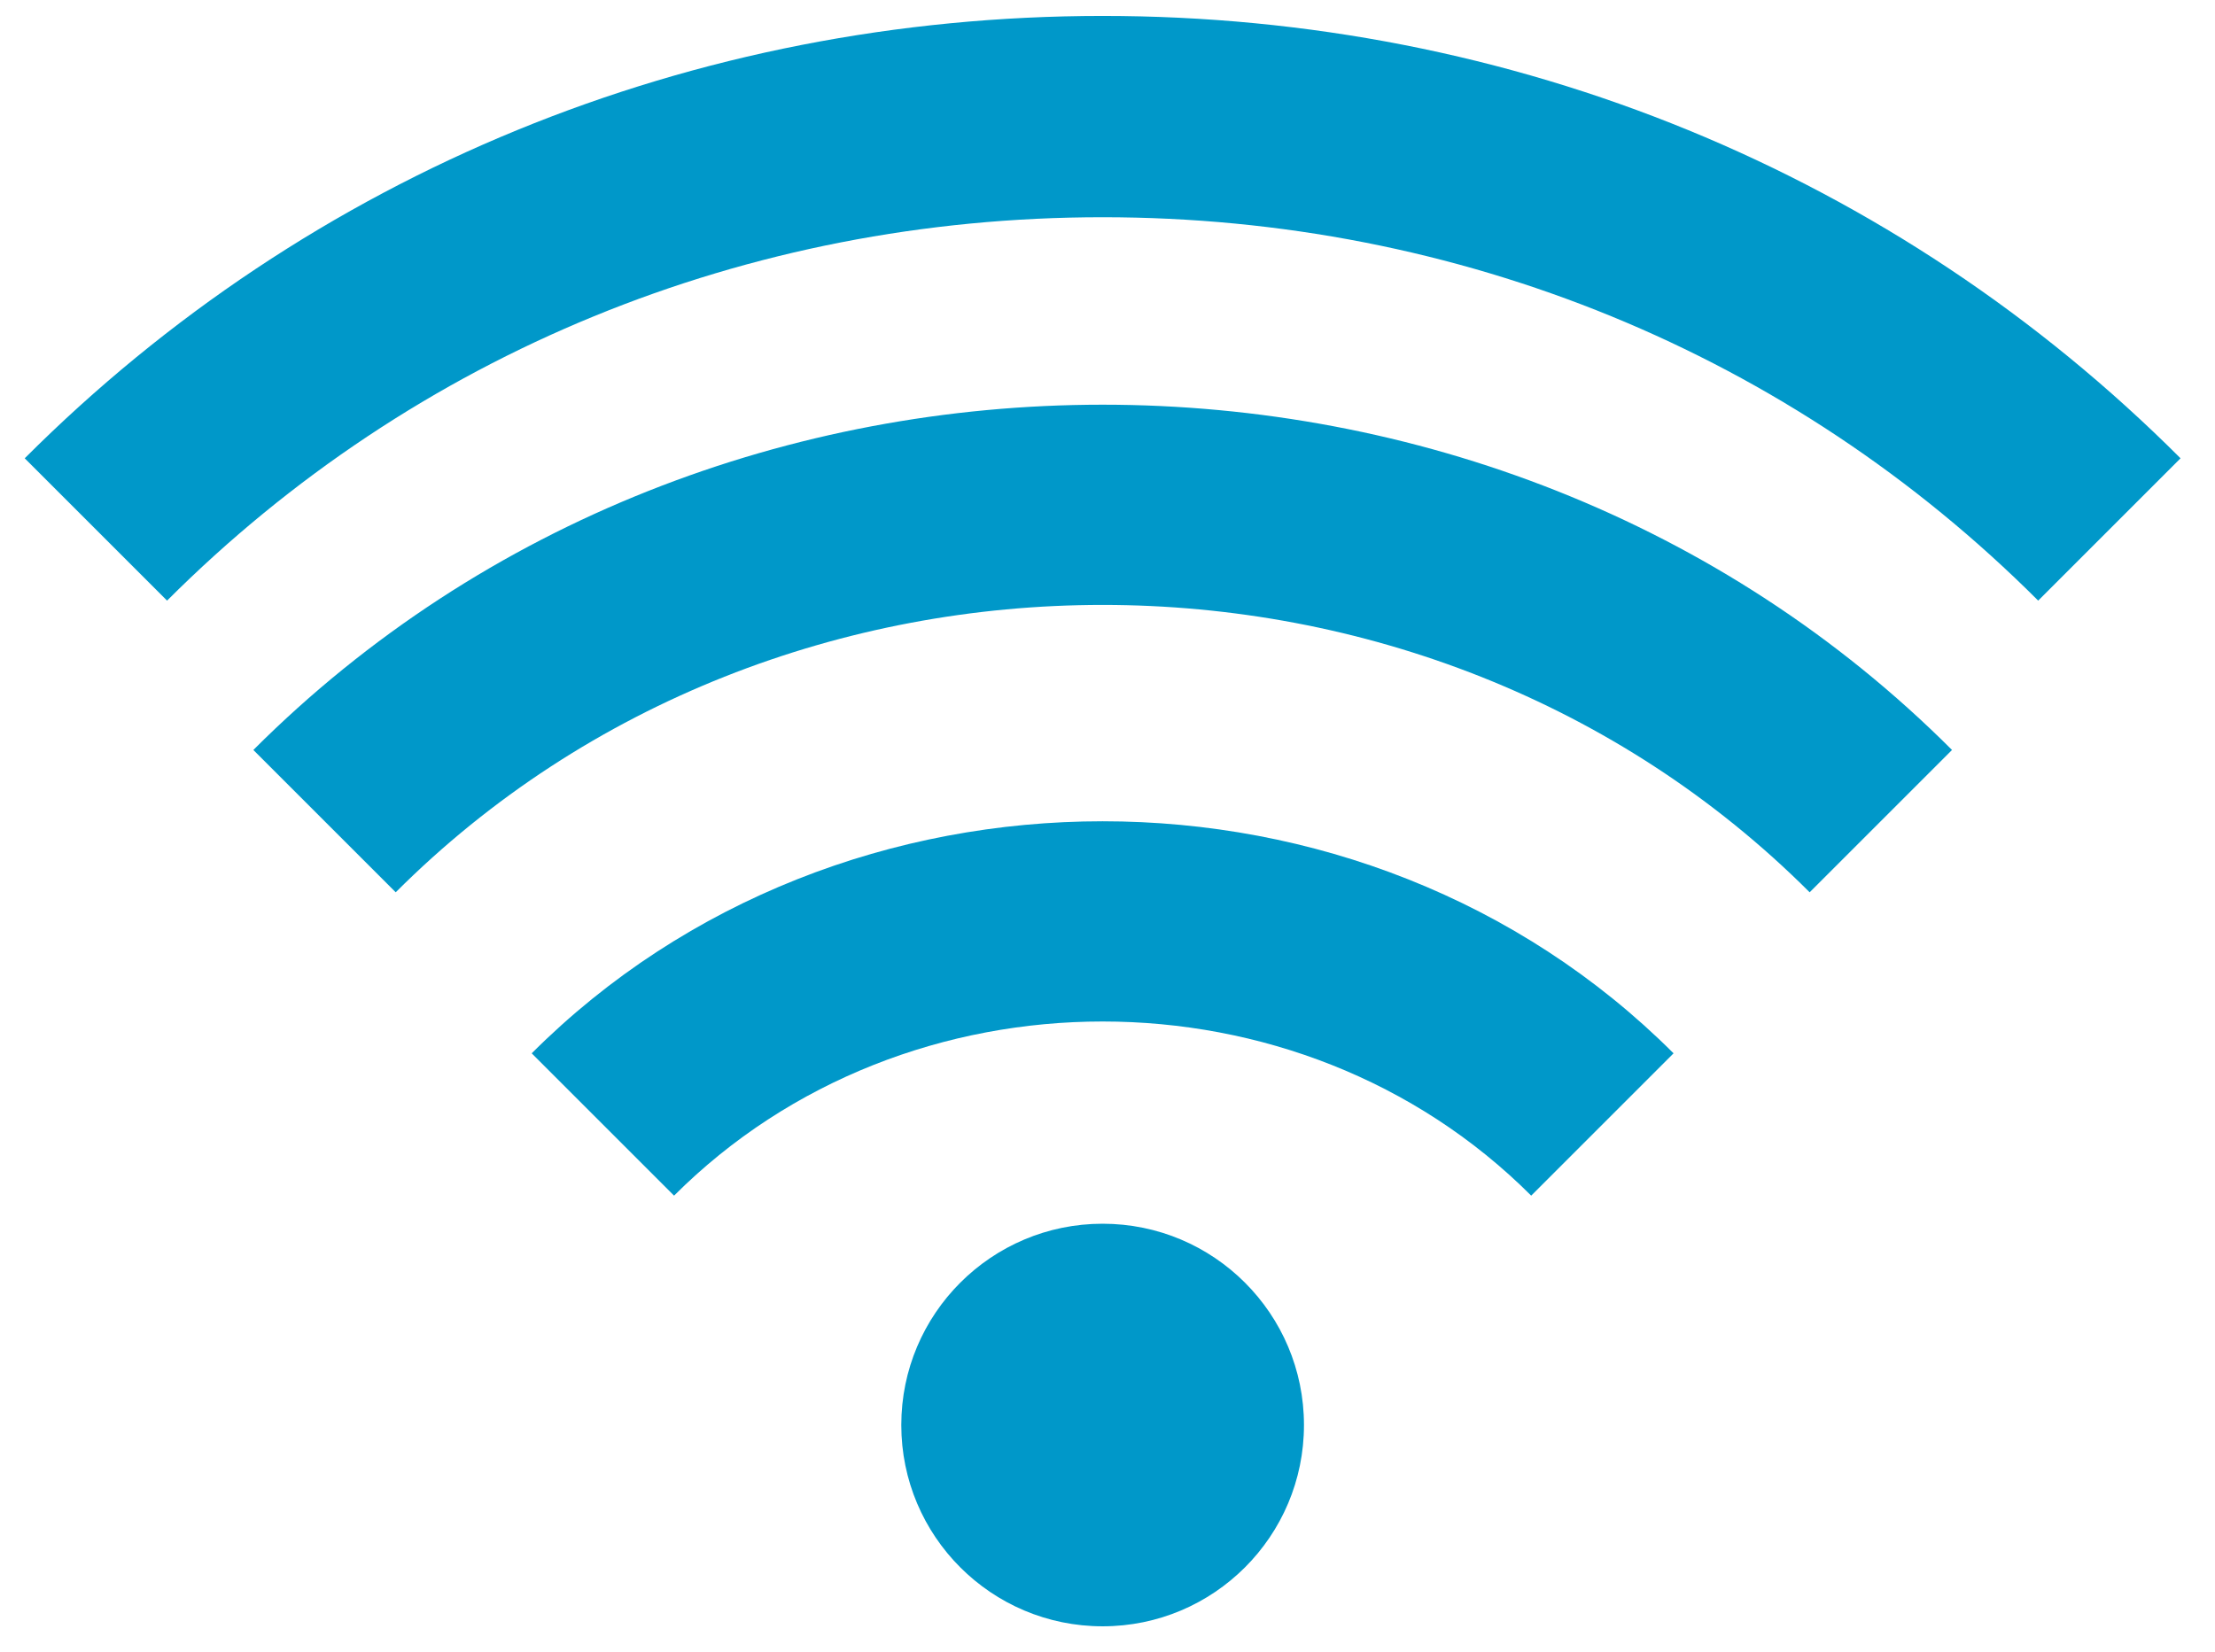 <svg xmlns="http://www.w3.org/2000/svg" width="63" height="47" viewBox="0 0 63 47" fill="none"><g clip-path="url(#clip0_12952_213882)"><path fill-rule="evenodd" clip-rule="evenodd" d="M31.361 6.18C41.489 6.18 50.938 10.054 57.971 17.087L62.02 13.038C53.908 4.923 43.018 0.453 31.361 0.453C19.705 0.456 8.815 4.923 0.703 13.038L4.752 17.087C11.784 10.054 21.234 6.18 31.361 6.18ZM15.123 29.966L19.172 34.015C25.778 27.409 36.945 27.409 43.551 34.015L47.6 29.966C38.798 21.164 23.925 21.164 15.123 29.966ZM55.52 21.336C42.428 8.239 20.297 8.239 7.206 21.336L11.255 25.385C22.155 14.484 40.57 14.484 51.471 25.385L55.52 21.336ZM37.088 40.541C37.088 43.703 34.524 46.267 31.361 46.267C28.199 46.267 25.635 43.703 25.635 40.541C25.635 37.378 28.199 34.814 31.361 34.814C34.524 34.814 37.088 37.378 37.088 40.541Z" fill="#0098C9"></path></g><defs><clipPath id="clip0_12952_213882"><rect width="63" height="47" fill="white"></rect></clipPath></defs></svg>